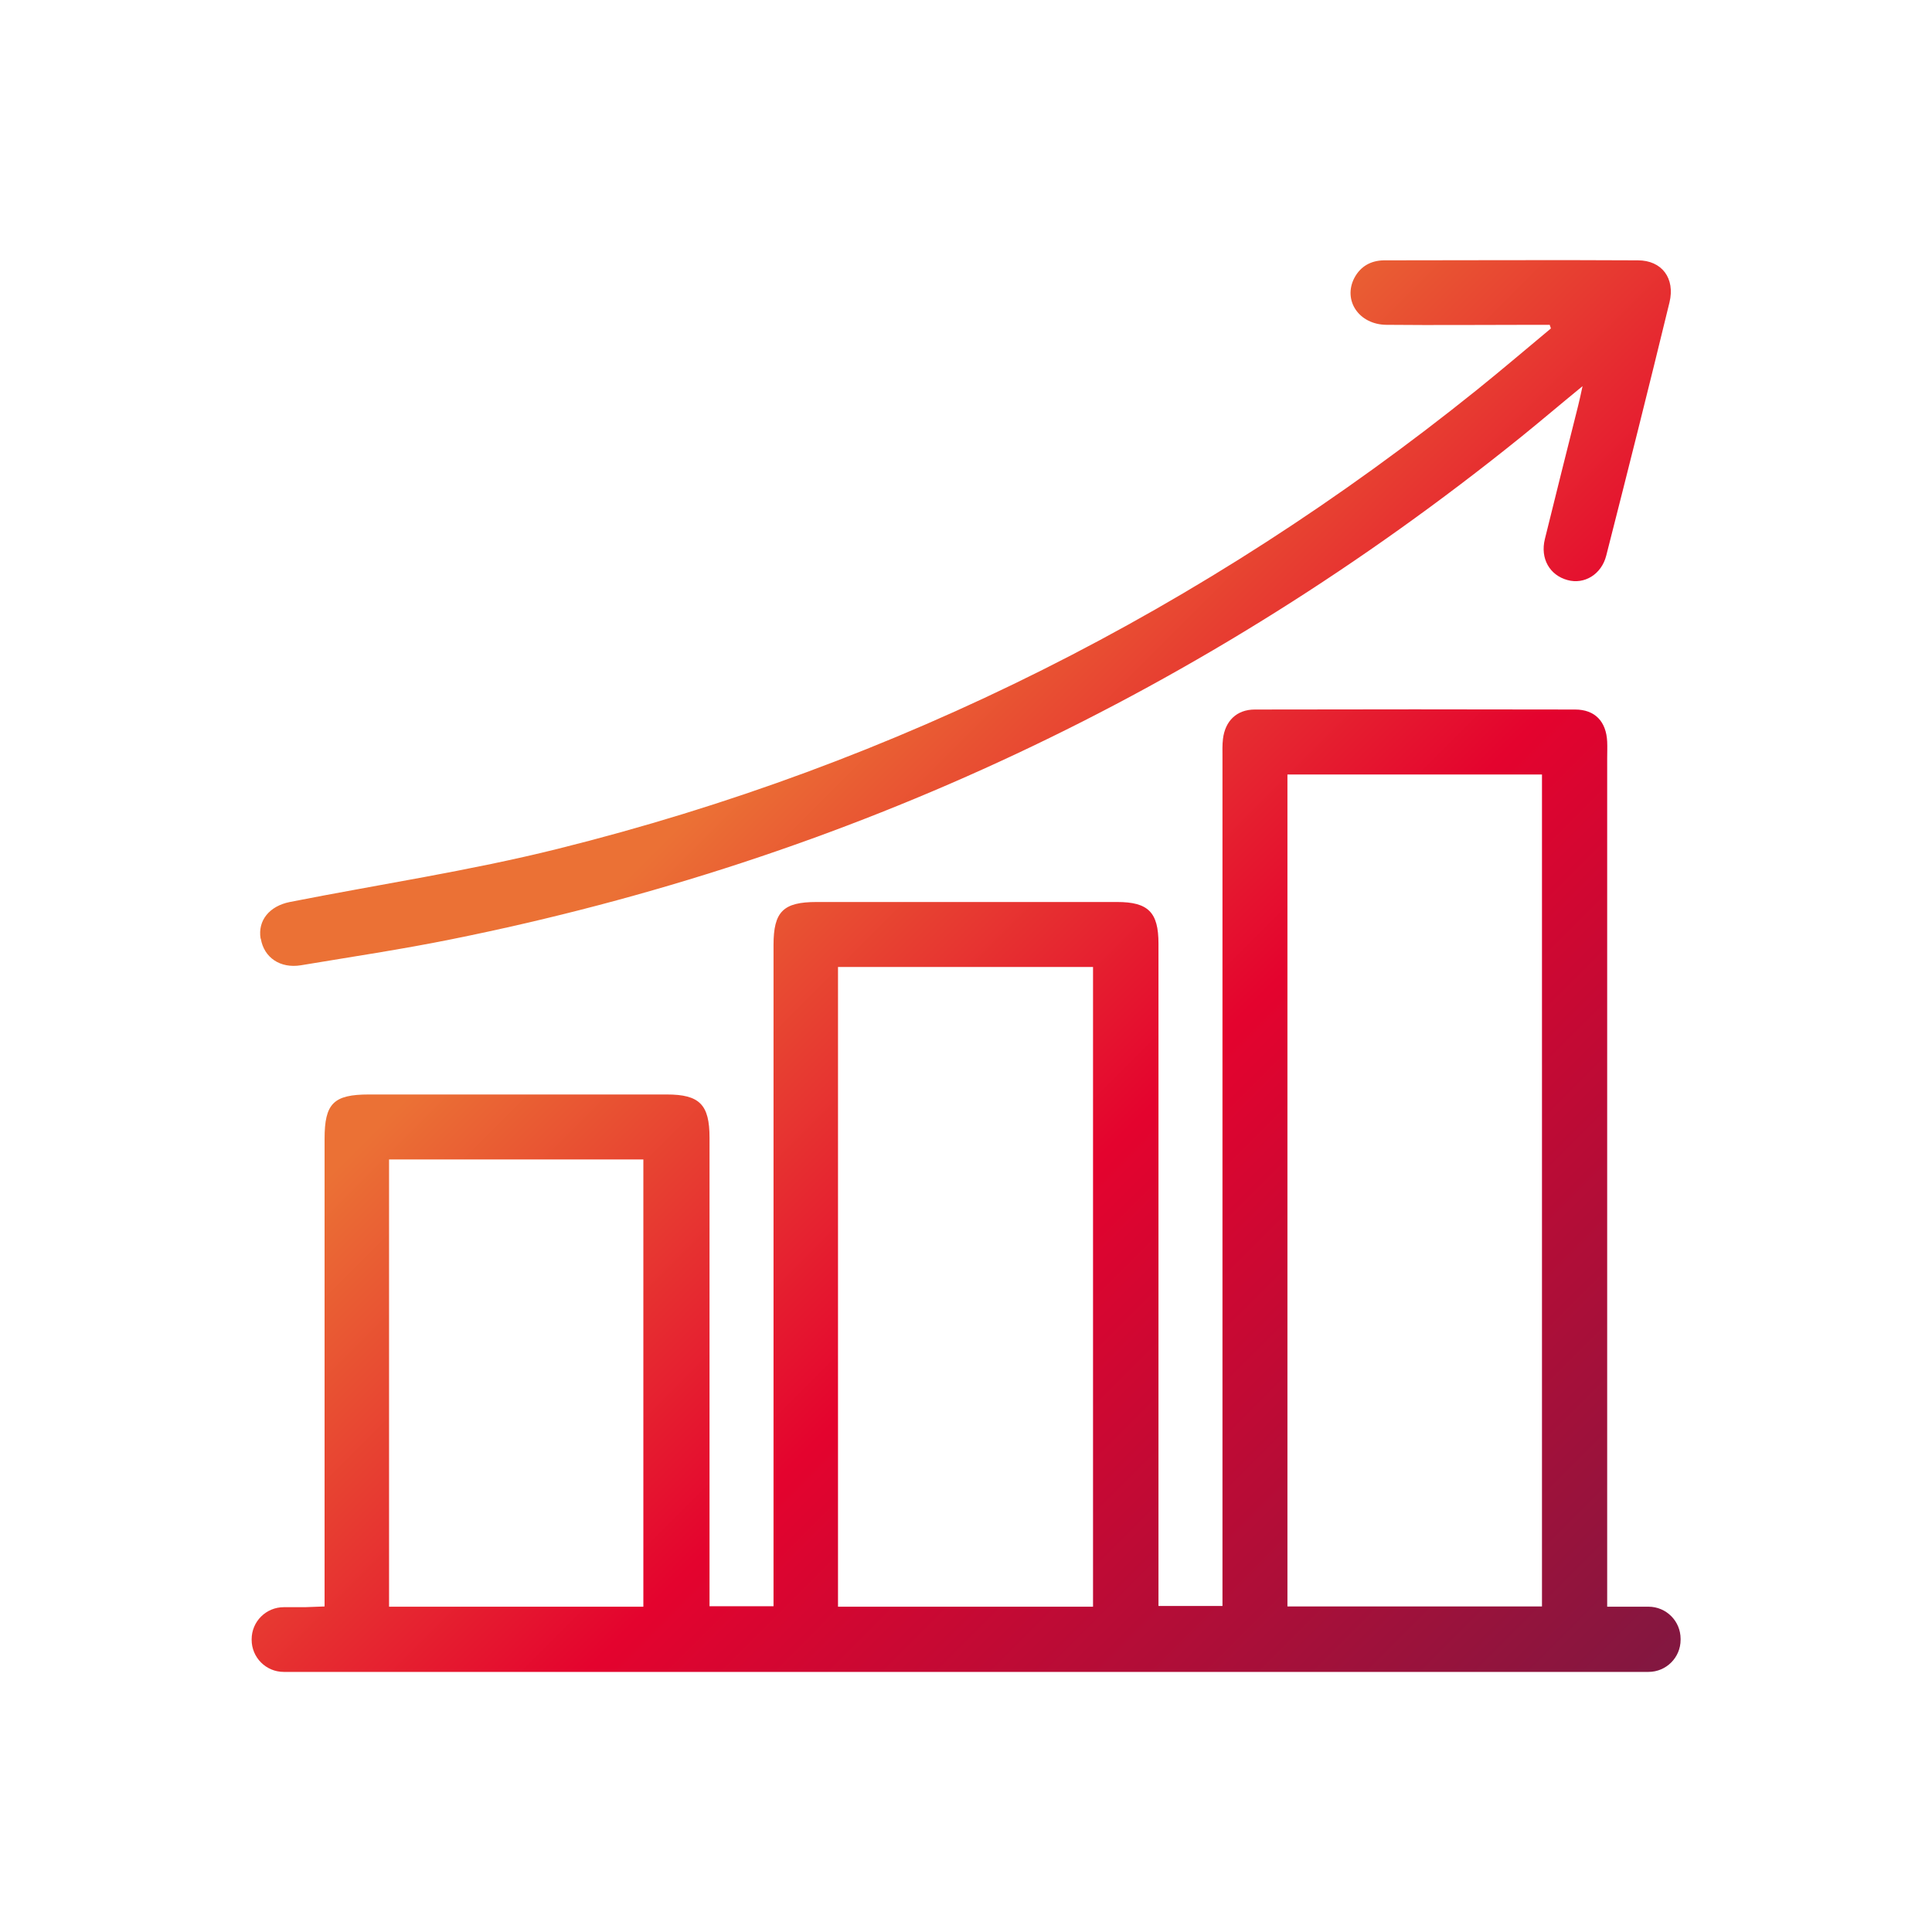 <?xml version="1.0" encoding="UTF-8"?><svg id="Ebene_1" xmlns="http://www.w3.org/2000/svg" xmlns:xlink="http://www.w3.org/1999/xlink" viewBox="0 0 80 80"><defs><linearGradient id="PTV_LG_Gradient_red-orange" x1="24.36" y1="24.55" x2="68.93" y2="69.11" gradientUnits="userSpaceOnUse"><stop offset="0" stop-color="#eb7135"/><stop offset=".15" stop-color="#eb7135"/><stop offset=".26" stop-color="#e84e32"/><stop offset=".5" stop-color="#e4032e"/><stop offset="1" stop-color="#821740"/></linearGradient></defs><path d="M10.79,38.86c-.12-.74.36-1.34,1.21-1.51,3.7-.73,7.44-1.29,11.09-2.2,14.09-3.51,26.76-9.92,38.07-19.01,1.03-.83,2.04-1.69,3.06-2.54-.02-.05-.03-.1-.05-.15h-.66c-2.03,0-4.07.02-6.1,0-1.14-.01-1.81-1.01-1.33-1.94.26-.49.69-.72,1.22-.73,3.51,0,7.01-.02,10.52,0,1,0,1.55.75,1.31,1.74-.85,3.5-1.73,7-2.62,10.49-.2.78-.91,1.2-1.6,1.01-.74-.2-1.14-.89-.94-1.7.45-1.83.91-3.66,1.37-5.49.06-.24.11-.47.19-.84-.93.76-1.75,1.46-2.58,2.13-13.06,10.52-27.8,17.46-44.24,20.77-2.07.42-4.16.73-6.25,1.08-.86.14-1.53-.32-1.66-1.1ZM69.59,67.88v.02c0,.74-.6,1.33-1.33,1.33H11.75c-.74,0-1.33-.6-1.33-1.33v-.02c0-.74.6-1.33,1.33-1.33h.88c.26-.01.52-.02.81-.03v-.74c0-6.21,0-12.41,0-18.62,0-1.47.37-1.84,1.84-1.84,4.11,0,8.22,0,12.33,0,1.36,0,1.77.42,1.77,1.79,0,6.21,0,12.41,0,18.62v.78h2.65v-.73c0-8.88,0-17.77,0-26.65,0-1.38.4-1.78,1.78-1.78,4.15,0,8.3,0,12.45,0,1.29,0,1.71.43,1.71,1.72,0,8.88,0,17.77,0,26.65v.78h2.65v-.78c0-11.46,0-22.91,0-34.37,0-.25-.01-.5.02-.75.09-.75.57-1.22,1.32-1.22,4.42-.01,8.84-.01,13.26,0,.83,0,1.29.5,1.33,1.33.01.23,0,.46,0,.68,0,11.41,0,22.83,0,34.24v.9h1.71c.74,0,1.33.6,1.33,1.33ZM53.31,66.52h10.54v-34.45h-10.54v34.45ZM34.7,66.53h10.56v-26.49h-10.56v26.49ZM16.11,66.53h10.53v-18.52h-10.53v18.52Z" style="fill:url(#PTV_LG_Gradient_red-orange);"/></svg>